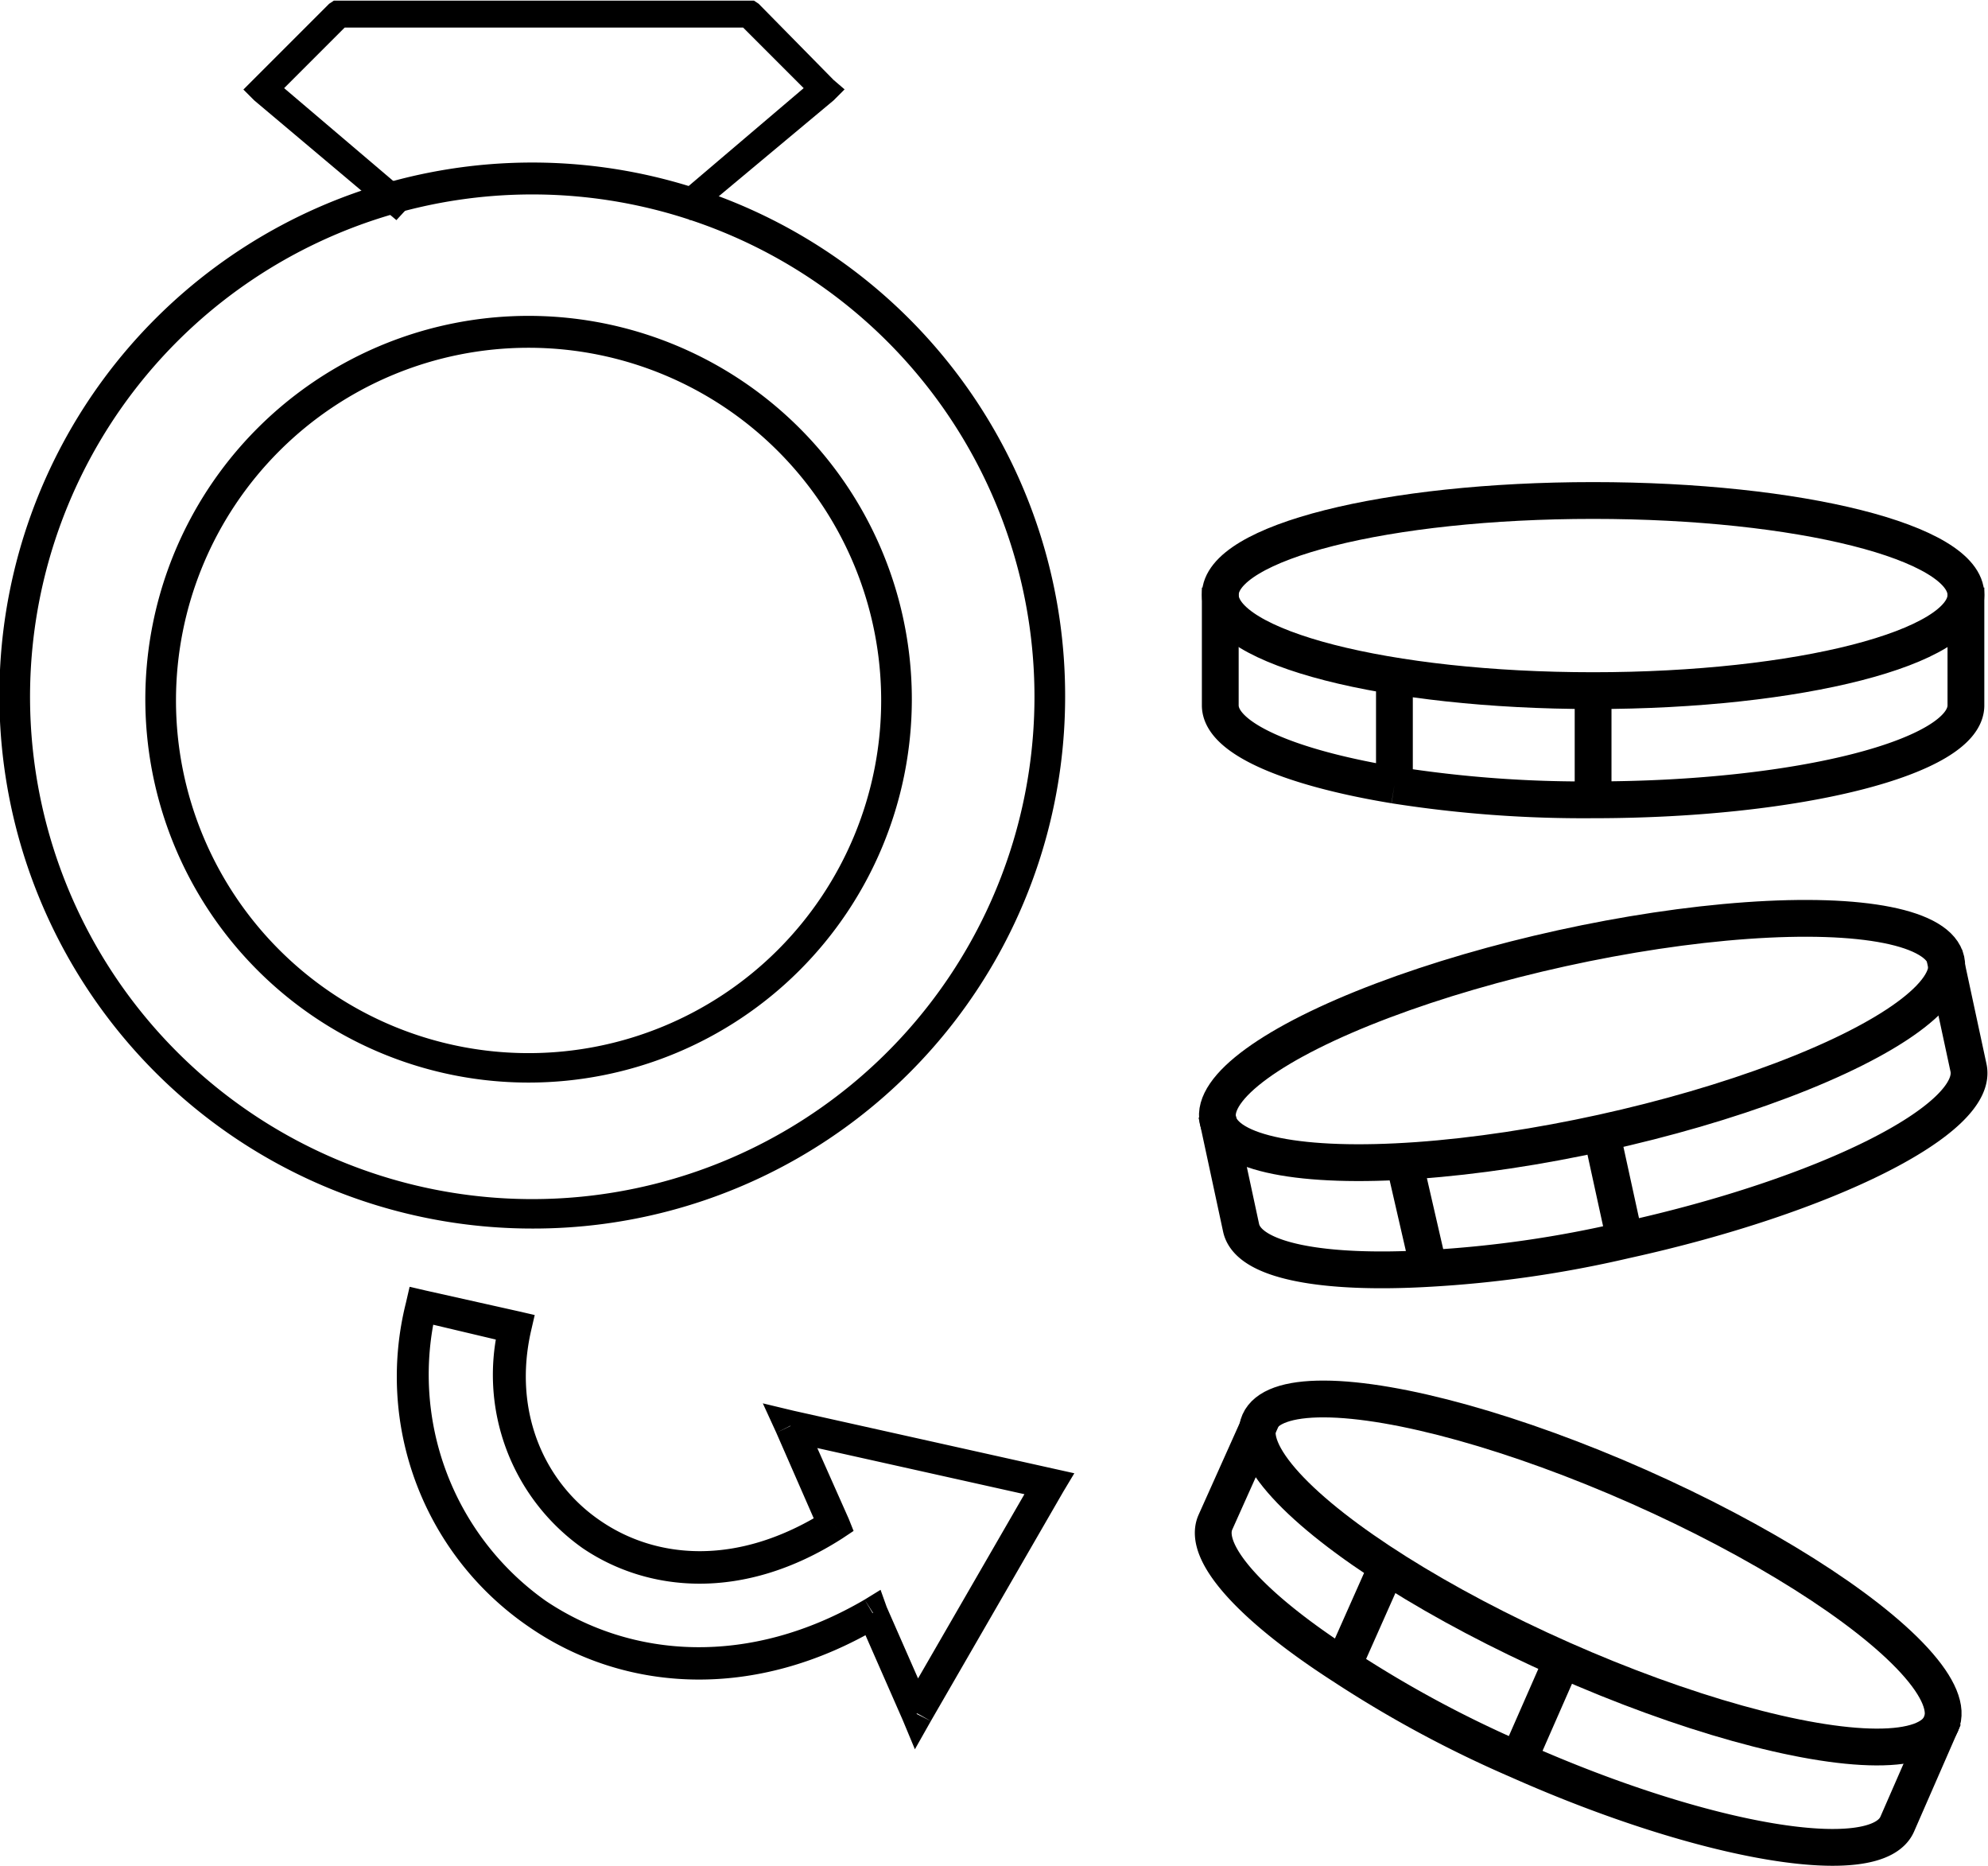 <svg xmlns="http://www.w3.org/2000/svg" viewBox="0 0 162.1 152.1"><defs><style>.b7d6a9d4-071f-4efb-bfef-e72d9fb7bd67{fill:none;stroke-width:3px;}.ac483f21-5207-4297-857c-a2caacab5a7e,.b19a19f6-0ed5-4b06-81e3-f5ff19688a09,.b7d6a9d4-071f-4efb-bfef-e72d9fb7bd67{stroke:#000;}.ac483f21-5207-4297-857c-a2caacab5a7e,.b19a19f6-0ed5-4b06-81e3-f5ff19688a09{stroke-miterlimit:10;stroke-width:0.5px;}.ac483f21-5207-4297-857c-a2caacab5a7e{fill-rule:evenodd;}</style></defs><g id="b0ed2520-3119-4ed7-bbc3-882f687c4190" data-name="Layer 2"><g id="ae41dc29-e4c0-42d2-9eff-2309a3e5bb61" data-name="Layer 1"><path class="b7d6a9d4-071f-4efb-bfef-e72d9fb7bd67" d="M160.3,48.5c0,4.3-13.6,7.8-30.4,7.8s-30.4-3.5-30.4-7.8,13.6-7.7,30.4-7.7S160.3,44.2,160.3,48.5Z"></path><path class="b7d6a9d4-071f-4efb-bfef-e72d9fb7bd67" d="M113.7,64V55.1M99.5,47.9v9.6c0,2.7,5.7,5.1,14.2,6.5m16.2,1.2V56.3m0,8.9A99.1,99.1,0,0,1,113.7,64m16.2,1.2c16.8,0,30.4-3.5,30.4-7.7V47.9"></path><ellipse class="b7d6a9d4-071f-4efb-bfef-e72d9fb7bd67" cx="129" cy="84.8" rx="30.4" ry="7.7" transform="translate(-15.2 29.7) rotate(-12.4)"></ellipse><path class="b7d6a9d4-071f-4efb-bfef-e72d9fb7bd67" d="M116.5,103.4l-2-8.7M99.2,90.8l2,9.3c.6,2.7,6.7,3.8,15.3,3.3m16-2.3-1.9-8.7m1.9,8.7a93.3,93.3,0,0,1-16,2.3m16-2.3c16.4-3.6,29-9.9,28-14.1l-2-9.3"></path><ellipse class="b7d6a9d4-071f-4efb-bfef-e72d9fb7bd67" cx="130.5" cy="128.2" rx="7.7" ry="30.4" transform="translate(-39.6 195.6) rotate(-66.1)"></ellipse><path class="b7d6a9d4-071f-4efb-bfef-e72d9fb7bd67" d="M109.5,135.8l3.6-8.1M103,115.4l-3.9,8.7c-1.1,2.5,3.1,7,10.4,11.7m14.3,7.7,3.6-8.2m-3.6,8.2a93.9,93.9,0,0,1-14.3-7.7m14.3,7.7c15.3,6.8,29.2,9.1,30.9,5.2l3.8-8.7"></path><path d="M34.1,107.7l7.6,1.8.6-2.6-7.6-1.7Zm6.6.2a17.3,17.3,0,0,0,6.8,18.3L49,124c-4.6-3.1-7.2-8.9-5.7-15.5Zm6.8,18.3c5.3,3.6,13.1,4.4,21.2-.8l-1.4-2.2C60,127.8,53.4,127,49,124Zm21.7-2.4-3.6-8.1-2.3,1.1,3.5,8Zm-5-6.3,21.1,4.7.5-2.5L64.7,115Zm20.2,2.8L73.6,139l2.3,1.3,10.8-18.7Zm-8.5,18.9L72.3,131,70,132l3.6,8.2Zm-5.4-8.8c-9.4,5.5-19,4.8-26,.1l-1.4,2.1c7.8,5.4,18.5,6.1,28.7,0Zm-26,.1a22.6,22.6,0,0,1-8.9-23.8l-2.5-.5a24.7,24.7,0,0,0,10,26.4ZM42,108.2l1.3.3.3-1.3-1.3-.3Zm6.2,16.9-.7,1.1Zm19.8-.8.7,1.1.9-.6-.4-1Zm-3.5-8.1.2-1.2-2.5-.6,1.1,2.4Zm21,4.8,1.2.6.9-1.5-1.8-.4ZM74.7,139.7l-1.1.5,1,2.4,1.3-2.3Zm-3.5-8.2,1.1-.5-.5-1.4-1.3.8Zm-36.8-25,.3-1.3-1.3-.3-.3,1.3Zm9.4,25,.7-1Z"></path><polygon class="ac483f21-5207-4297-857c-a2caacab5a7e" points="27.6 0.3 44.3 0.3 61.1 0.3 61.4 0.3 61.7 0.5 67.8 6.7 68.5 7.3 67.8 8 56.3 17.6 55.2 16.3 65.9 7.2 60.7 2 44.3 2 28 2 22.8 7.2 33.5 16.3 32.3 17.6 20.9 8 20.2 7.3 20.8 6.7 27 0.5 27.3 0.3 27.6 0.3"></polygon><path class="b19a19f6-0ed5-4b06-81e3-f5ff19688a09" d="M43.4,99.9A43.2,43.2,0,1,1,86.6,56.8,43.1,43.1,0,0,1,43.4,99.9Zm0-84.3A41.2,41.2,0,1,0,84.6,56.8,41.2,41.2,0,0,0,43.4,15.6Z"></path><path class="b19a19f6-0ed5-4b06-81e3-f5ff19688a09" d="M43.1,88a31,31,0,1,1,31-30.9A31,31,0,0,1,43.1,88Zm0-59.9a29,29,0,1,0,29,29A29,29,0,0,0,43.1,28.1Z"></path></g></g></svg>